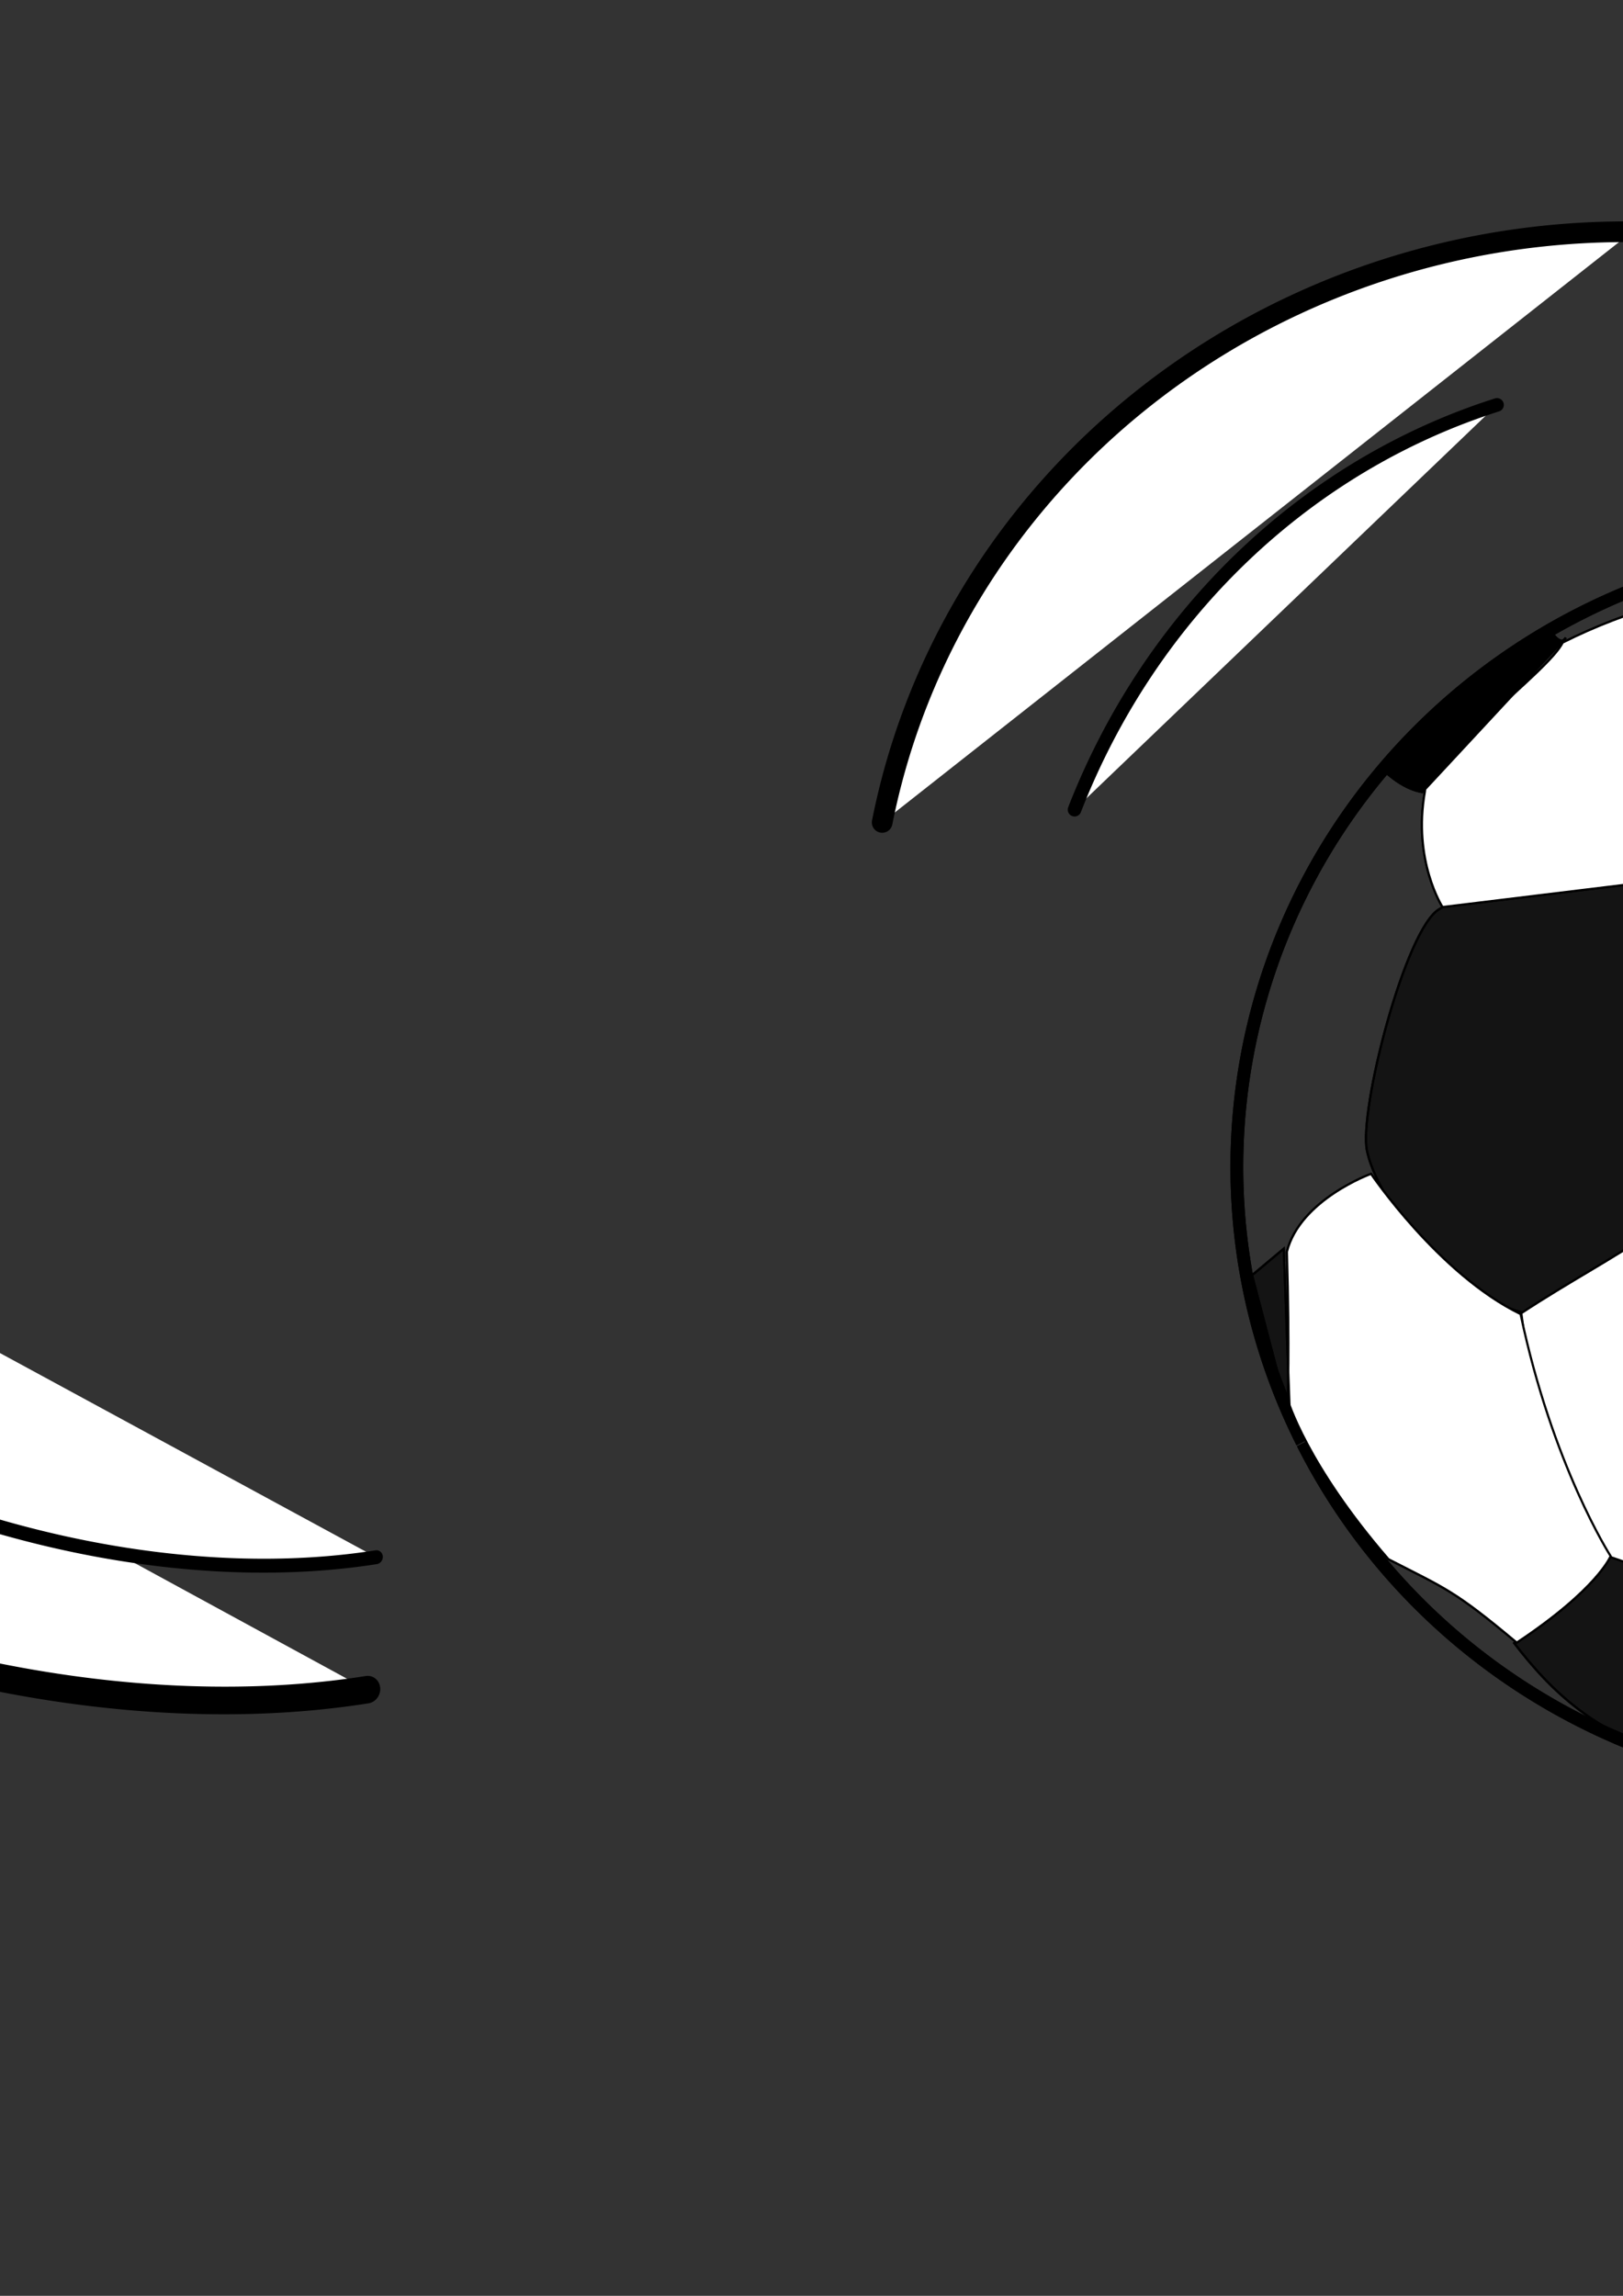 <?xml version="1.0" encoding="UTF-8" standalone="no"?>
<!-- Created with Inkscape (http://www.inkscape.org/) -->
<svg
   xmlns:dc="http://purl.org/dc/elements/1.1/"
   xmlns:cc="http://creativecommons.org/ns#"
   xmlns:rdf="http://www.w3.org/1999/02/22-rdf-syntax-ns#"
   xmlns:svg="http://www.w3.org/2000/svg"
   xmlns="http://www.w3.org/2000/svg"
   xmlns:xlink="http://www.w3.org/1999/xlink"
   xmlns:sodipodi="http://sodipodi.sourceforge.net/DTD/sodipodi-0.dtd"
   xmlns:inkscape="http://www.inkscape.org/namespaces/inkscape"
   width="744.094"
   height="1052.362"
   id="svg5057"
   sodipodi:version="0.32"
   inkscape:version="0.46"
   sodipodi:docname="rimbalzoc.svg"
   inkscape:output_extension="org.inkscape.output.svg.inkscape">
  <rect width="100%" height="100%" fill="#333333" stroke="none"/>
  <sodipodi:namedview
     id="base"
     pagecolor="#ffffff"
     bordercolor="#ffffff"
     borderopacity="0.0"
     inkscape:pageopacity="0.0"
     inkscape:pageshadow="0"
     inkscape:zoom="0.35"
     inkscape:cx="150.89666"
     inkscape:cy="520"
     inkscape:document-units="px"
     inkscape:current-layer="layer1"
     showgrid="false"
     inkscape:window-width="1440"
     inkscape:window-height="844"
     inkscape:window-x="-4"
     inkscape:window-y="-4" />
  <defs
     id="defs5059">
    <inkscape:perspective
       id="perspective6158"
       inkscape:persp3d-origin="372.04724 : 350.78739 : 1"
       inkscape:vp_z="744.09448 : 526.18109 : 1"
       inkscape:vp_y="0 : 1000 : 0"
       inkscape:vp_x="0 : 526.18109 : 1"
       sodipodi:type="inkscape:persp3d" />
    <radialGradient
       inkscape:collect="always"
       xlink:href="#linearGradient4110"
       id="radialGradient12902"
       cx="77.143"
       cy="694.381"
       fx="77.143"
       fy="694.381"
       r="11.214"
       gradientTransform="matrix(0.936,1.146,-2.748,2.244,1351.719,-1225.095)"
       gradientUnits="userSpaceOnUse" />
    <radialGradient
       inkscape:collect="always"
       xlink:href="#linearGradient4110"
       id="radialGradient12888"
       cx="232.335"
       cy="819.39"
       fx="232.335"
       fy="819.39"
       r="91.919"
       gradientTransform="matrix(0.269,0.778,-0.791,0.274,257.055,170.733)"
       gradientUnits="userSpaceOnUse" />
    <radialGradient
       inkscape:collect="always"
       xlink:href="#linearGradient4110"
       id="radialGradient12874"
       cx="549.018"
       cy="815.954"
       fx="549.018"
       fy="815.954"
       r="54.543"
       gradientTransform="matrix(1,0,0,0.702,-561.248,-5.182)"
       gradientUnits="userSpaceOnUse" />
    <radialGradient
       inkscape:collect="always"
       xlink:href="#linearGradient11897"
       id="radialGradient10926"
       cx="596.616"
       cy="686.894"
       fx="596.616"
       fy="686.894"
       r="86.214"
       gradientTransform="matrix(1.127,1.674,-0.965,0.649,-88.597,-1078.957)"
       gradientUnits="userSpaceOnUse" />
    <radialGradient
       inkscape:collect="always"
       xlink:href="#linearGradient4110"
       id="radialGradient9949"
       cx="623.697"
       cy="555.874"
       fx="623.697"
       fy="555.874"
       r="16.34"
       gradientTransform="matrix(1,0,0,4.183,-561.248,-2048.101)"
       gradientUnits="userSpaceOnUse" />
    <radialGradient
       inkscape:collect="always"
       xlink:href="#linearGradient4110"
       id="radialGradient4121"
       cx="386.636"
       cy="347.993"
       fx="386.636"
       fy="347.993"
       r="95.707"
       gradientTransform="matrix(1,0,0,0.589,-561.248,-92.605)"
       gradientUnits="userSpaceOnUse" />
    <radialGradient
       inkscape:collect="always"
       xlink:href="#linearGradient4110"
       id="radialGradient4119"
       cx="202.351"
       cy="537.827"
       fx="202.351"
       fy="537.827"
       r="90.602"
       gradientTransform="matrix(0.301,1.706,-1.109,0.196,164.308,-163.588)"
       gradientUnits="userSpaceOnUse" />
    <linearGradient
       id="linearGradient4110">
      <stop
         style="stop-color:#6e6e6e;stop-opacity:1;"
         offset="0"
         id="stop4112" />
      <stop
         style="stop-color:#141414;stop-opacity:1;"
         offset="1"
         id="stop4114" />
    </linearGradient>
    <linearGradient
       id="linearGradient11897">
      <stop
         id="stop11899"
         offset="0"
         style="stop-color:#6e6e6e;stop-opacity:1;" />
      <stop
         id="stop11901"
         offset="1"
         style="stop-color:#000000;stop-opacity:1" />
    </linearGradient>
    <radialGradient
       r="90.602"
       fy="537.827"
       fx="202.351"
       cy="537.827"
       cx="202.351"
       gradientTransform="matrix(0.301,1.706,-1.109,0.196,161.451,-152.159)"
       gradientUnits="userSpaceOnUse"
       id="radialGradient5920-236"
       xlink:href="#linearGradient4110-259"
       inkscape:collect="always" />
    <linearGradient
       id="linearGradient4110-259">
      <stop
         style="stop-color:#6e6e6e;stop-opacity:1;"
         offset="0"
         id="stop6090" />
      <stop
         style="stop-color:#141414;stop-opacity:1;"
         offset="1"
         id="stop6092" />
    </linearGradient>
    <radialGradient
       r="95.707"
       fy="347.993"
       fx="386.636"
       cy="347.993"
       cx="386.636"
       gradientTransform="matrix(1,0,0,0.589,-564.105,-81.176)"
       gradientUnits="userSpaceOnUse"
       id="radialGradient5922-945"
       xlink:href="#linearGradient4110-928"
       inkscape:collect="always" />
    <linearGradient
       id="linearGradient4110-928">
      <stop
         style="stop-color:#6e6e6e;stop-opacity:1;"
         offset="0"
         id="stop6096" />
      <stop
         style="stop-color:#141414;stop-opacity:1;"
         offset="1"
         id="stop6098" />
    </linearGradient>
    <radialGradient
       r="86.214"
       fy="686.894"
       fx="596.616"
       cy="686.894"
       cx="596.616"
       gradientTransform="matrix(1.127,1.674,-0.965,0.649,-91.454,-1067.529)"
       gradientUnits="userSpaceOnUse"
       id="radialGradient5924-242"
       xlink:href="#linearGradient11897-631"
       inkscape:collect="always" />
    <linearGradient
       id="linearGradient11897-631">
      <stop
         id="stop6102"
         offset="0"
         style="stop-color:#6e6e6e;stop-opacity:1;" />
      <stop
         id="stop6104"
         offset="1"
         style="stop-color:#000000;stop-opacity:1" />
    </linearGradient>
    <radialGradient
       r="16.34"
       fy="555.874"
       fx="623.697"
       cy="555.874"
       cx="623.697"
       gradientTransform="matrix(1,0,0,4.183,-564.105,-2036.673)"
       gradientUnits="userSpaceOnUse"
       id="radialGradient5926-648"
       xlink:href="#linearGradient4110-529"
       inkscape:collect="always" />
    <linearGradient
       id="linearGradient4110-529">
      <stop
         style="stop-color:#6e6e6e;stop-opacity:1;"
         offset="0"
         id="stop6108" />
      <stop
         style="stop-color:#141414;stop-opacity:1;"
         offset="1"
         id="stop6110" />
    </linearGradient>
    <radialGradient
       r="54.543"
       fy="815.954"
       fx="549.018"
       cy="815.954"
       cx="549.018"
       gradientTransform="matrix(1,0,0,0.702,-564.105,6.247)"
       gradientUnits="userSpaceOnUse"
       id="radialGradient5928-493"
       xlink:href="#linearGradient4110-457"
       inkscape:collect="always" />
    <linearGradient
       id="linearGradient4110-457">
      <stop
         style="stop-color:#6e6e6e;stop-opacity:1;"
         offset="0"
         id="stop6114" />
      <stop
         style="stop-color:#141414;stop-opacity:1;"
         offset="1"
         id="stop6116" />
    </linearGradient>
    <radialGradient
       r="91.919"
       fy="819.39"
       fx="232.335"
       cy="819.39"
       cx="232.335"
       gradientTransform="matrix(0.269,0.778,-0.791,0.274,254.198,182.161)"
       gradientUnits="userSpaceOnUse"
       id="radialGradient5930-543"
       xlink:href="#linearGradient4110-947"
       inkscape:collect="always" />
    <linearGradient
       id="linearGradient4110-947">
      <stop
         style="stop-color:#6e6e6e;stop-opacity:1;"
         offset="0"
         id="stop6120" />
      <stop
         style="stop-color:#141414;stop-opacity:1;"
         offset="1"
         id="stop6122" />
    </linearGradient>
    <radialGradient
       r="11.214"
       fy="694.381"
       fx="77.143"
       cy="694.381"
       cx="77.143"
       gradientTransform="matrix(0.936,1.146,-2.748,2.244,1348.862,-1213.666)"
       gradientUnits="userSpaceOnUse"
       id="radialGradient5932-196"
       xlink:href="#linearGradient4110-216"
       inkscape:collect="always" />
    <linearGradient
       id="linearGradient4110-216">
      <stop
         style="stop-color:#6e6e6e;stop-opacity:1;"
         offset="0"
         id="stop6126" />
      <stop
         style="stop-color:#141414;stop-opacity:1;"
         offset="1"
         id="stop6128" />
    </linearGradient>
  </defs>
  <g
     id="layer1"
     inkscape:groupmode="layer"
     inkscape:label="Layer 1">
    <g
       id="g6239">
      <g
         transform="translate(504.286,-88.574)"
         style="display:inline"
         inkscape:label="palla"
         id="layer2"
         inkscape:tile-cx="858.57143"
         inkscape:tile-cy="535.21932"
         inkscape:tile-w="582.99424"
         inkscape:tile-h="571.56821"
         inkscape:tile-x0="567.07431"
         inkscape:tile-y0="249.43522">
        <path
           sodipodi:nodetypes="cssssc"
           id="path4099"
           d="M 155.714,505.219 C 169.48,495.913 249.964,480.133 262.107,492.276 C 293.119,523.287 310.446,550.991 298.24,600.832 C 289.668,635.832 225.13,689.752 201.429,690.934 C 175.023,692.249 128.913,646.306 122.439,616.128 C 118.518,597.851 140.116,513.833 155.714,505.219 z"
           style="fill:url(#radialGradient5920-236);fill-opacity:1;fill-rule:evenodd;stroke:#000000;stroke-width:1px;stroke-linecap:butt;stroke-linejoin:miter;stroke-opacity:1" />
        <path
           sodipodi:nodetypes="csscccc"
           id="path4101"
           d="M 262.439,492.607 C 271.382,458.427 335.388,420.786 347.143,419.505 C 367.443,417.292 458.242,443.956 467.143,453.791 C 480.816,468.899 504.689,548.294 501.429,568.076 C 464.833,584.828 424.843,634.876 414.199,650.097 C 361.129,624.406 311.531,611.18 296.724,608.25 C 293.382,578.853 274.709,519.212 262.439,492.607 z"
           style="fill:#ffffff;fill-rule:evenodd;stroke:#000000;stroke-width:1px;stroke-linecap:butt;stroke-linejoin:miter;stroke-opacity:1" />
        <path
           sodipodi:nodetypes="ccccc"
           id="path4106"
           d="M 349.513,418.997 C 339.411,391.344 339.411,379.348 334.866,353.337 C 400.525,336.922 468.206,344.877 525.279,417.986 C 513.663,432.002 508.107,439.957 472.246,457.887 C 442.952,436.927 384.363,425.941 349.513,418.997 z"
           style="fill:url(#radialGradient5922-945);fill-rule:evenodd;stroke:#000000;stroke-width:1px;stroke-linecap:butt;stroke-linejoin:miter;stroke-opacity:1" />
        <path
           sodipodi:nodetypes="ccccccc"
           id="path4108"
           d="M 148.998,451.321 C 149.124,437.684 206.197,396.016 212.132,383.136 C 272.615,352.579 336.381,353.337 336.381,353.337 L 349.513,418.491 L 260.619,491.728 L 157.079,504.354 C 157.079,504.354 143.315,483.141 148.998,451.321 z"
           style="fill:#ffffff;fill-rule:evenodd;stroke:#000000;stroke-width:1px;stroke-linecap:butt;stroke-linejoin:miter;stroke-opacity:1" />
        <path
           transform="matrix(0.967,0,0,0.984,-270.076,6.04)"
           sodipodi:open="true"
           sodipodi:end="8.9664444"
           sodipodi:start="2.68469"
           d="M 375.205,755.816 A 301.429,290.357 0 1 1 375.396,756.189"
           sodipodi:ry="290.35715"
           sodipodi:rx="301.42856"
           sodipodi:cy="627.7193"
           sodipodi:cx="645.71429"
           id="path4123"
           style="opacity:1;fill:none;fill-opacity:1;fill-rule:nonzero;stroke:#000000;stroke-width:6.087;stroke-linejoin:round;stroke-miterlimit:4;stroke-dasharray:none;stroke-opacity:1"
           sodipodi:type="arc" />
        <path
           sodipodi:nodetypes="ccccc"
           id="path5094"
           d="M 147.857,451.648 C 147.857,451.648 138.929,450.934 128.571,440.219 C 143.214,421.648 172.679,397.719 206.429,377.362 C 211.607,385.576 213.571,380.934 213.571,380.934 L 147.857,451.648 z"
           style="fill:#000000;fill-rule:evenodd;stroke:#000000;stroke-width:1px;stroke-linecap:butt;stroke-linejoin:miter;stroke-opacity:1" />
        <path
           sodipodi:nodetypes="cccccccc"
           id="path6065"
           d="M 470,458.076 C 515,437.541 509.643,436.469 524.286,417.362 C 551.786,427.541 560,424.505 560,424.505 C 560,424.505 596.964,454.505 612.857,498.791 C 628.75,543.076 623.571,601.648 623.571,601.648 L 585,633.076 C 585,633.076 558.75,592.541 501.429,568.076 C 497.679,535.755 491.429,498.612 470,458.076 z"
           style="fill:#ffffff;fill-rule:evenodd;stroke:#000000;stroke-width:1px;stroke-linecap:butt;stroke-linejoin:miter;stroke-opacity:1" />
        <path
           sodipodi:nodetypes="cccccc"
           id="path6067"
           d="M 501.429,568.076 C 501.429,568.076 456.786,588.255 413.571,652.362 C 423.214,707.898 429.643,731.648 434.286,767.362 C 491.786,768.791 533.75,764.326 550.714,752.362 C 577.679,703.255 582.321,689.862 585,633.791 C 555.536,593.434 501.429,568.076 501.429,568.076 z"
           style="fill:url(#radialGradient5924-242);fill-opacity:1;fill-rule:evenodd;stroke:#000000;stroke-width:1px;stroke-linecap:butt;stroke-linejoin:miter;stroke-opacity:1" />
        <path
           sodipodi:nodetypes="ccccccc"
           id="path8007"
           d="M 549.286,753.791 C 549.286,753.791 558.571,773.969 555.714,818.791 C 563.571,806.469 571.071,809.684 577.857,807.362 C 654.643,710.755 642.857,629.505 642.857,629.505 L 624.286,603.076 C 624.286,603.076 608.75,616.826 585,634.505 C 589.107,681.469 549.286,753.791 549.286,753.791 z"
           style="fill:#ffffff;fill-opacity:1;fill-rule:evenodd;stroke:#000000;stroke-width:1;stroke-linecap:butt;stroke-linejoin:miter;stroke-miterlimit:4;stroke-dasharray:none;stroke-opacity:1" />
        <path
           sodipodi:nodetypes="cccc"
           id="path9947"
           d="M 612.143,494.505 C 648.75,554.862 643.571,630.219 643.571,630.219 L 622.857,600.219 C 622.857,600.219 629.107,544.148 612.143,494.505 z"
           style="fill:url(#radialGradient5926-648);fill-rule:evenodd;stroke:#000000;stroke-width:1px;stroke-linecap:butt;stroke-linejoin:miter;stroke-opacity:1" />
        <path
           sodipodi:nodetypes="cccc"
           id="path12872"
           d="M 554.574,816.997 C 554.574,816.997 516.188,839.725 466.69,884.677 C 532.35,857.908 558.867,831.391 574.777,810.936 C 568.968,804.622 554.574,816.997 554.574,816.997 z"
           style="fill:url(#radialGradient5928-493);fill-rule:evenodd;stroke:#000000;stroke-width:1px;stroke-linecap:butt;stroke-linejoin:miter;stroke-opacity:1" />
        <path
           sodipodi:nodetypes="cccccccc"
           id="path12876"
           d="M 548.513,753.862 C 559.119,778.99 556.089,817.502 556.089,817.502 C 556.089,817.502 502.425,847.933 466.185,884.677 C 427.926,906.269 426.663,901.723 403.051,903.87 C 379.439,898.945 385.878,900.713 371.736,893.263 C 362.14,875.207 354.942,861.57 350.523,839.725 C 405.703,800.203 425.779,784.924 434.871,767.499 C 479.317,769.267 514.673,769.141 548.513,753.862 z"
           style="fill:#ffffff;fill-rule:evenodd;stroke:#000000;stroke-width:1px;stroke-linecap:butt;stroke-linejoin:miter;stroke-opacity:1" />
        <path
           sodipodi:nodetypes="cccscc"
           id="path12878"
           d="M 233.85,800.834 C 290.924,826.593 313.274,826.467 349.513,839.725 C 357.468,875.712 372.746,894.273 372.746,894.273 C 372.746,894.273 331.264,911.413 271.731,896.294 C 227.209,884.986 206.45,863.085 189.909,841.745 C 210.743,824.952 225.264,811.946 233.85,800.834 z"
           style="fill:url(#radialGradient5930-543);fill-opacity:1;fill-rule:evenodd;stroke:#000000;stroke-width:1px;stroke-linecap:butt;stroke-linejoin:miter;stroke-opacity:1" />
        <path
           sodipodi:nodetypes="ccccccc"
           id="path12890"
           d="M 295.714,606.648 C 360,618.791 412.857,648.827 412.857,648.827 C 412.857,648.827 426.158,719.296 435.801,765.724 C 412.587,803.582 405.801,807.03 350.087,840.602 C 300.087,825.602 234.286,802.362 234.286,802.362 C 234.286,802.362 201.788,761.577 193.189,690.515 C 237.117,661.587 275.714,647.362 295.714,606.648 z"
           style="fill:#ffffff;fill-rule:evenodd;stroke:#000000;stroke-width:1px;stroke-linecap:butt;stroke-linejoin:miter;stroke-opacity:1" />
        <path
           sodipodi:nodetypes="cccccccc"
           id="path12892"
           d="M 192.857,690.934 C 155.357,672.719 124.286,626.648 124.286,626.648 C 124.286,626.648 91.786,638.434 85.714,662.362 C 87.031,708.715 86.046,730.097 86.046,730.097 C 86.046,730.097 94.582,759.729 132.28,803.286 C 158.709,816.857 162.525,817.597 191.097,841.525 C 228.24,816.882 234.127,801.857 234.127,801.857 C 234.127,801.857 207.5,760.576 192.857,690.934 z"
           style="fill:#ffffff;fill-rule:evenodd;stroke:#000000;stroke-width:1px;stroke-linecap:butt;stroke-linejoin:miter;stroke-opacity:1" />
        <path
           sodipodi:nodetypes="cccc"
           id="path12894"
           d="M 84.286,660.934 L 69.755,673.112 L 87.143,739.505 L 84.286,660.934 z"
           style="fill:url(#radialGradient5932-196);fill-opacity:1;fill-rule:evenodd;stroke:#000000;stroke-width:1px;stroke-linecap:butt;stroke-linejoin:miter;stroke-opacity:1" />
      </g>
      <path
         sodipodi:type="arc"
         style="fill:#ffffff;fill-opacity:1;stroke:#000000;stroke-width:10.8;stroke-linecap:round;stroke-linejoin:round;stroke-miterlimit:4;stroke-dasharray:none;stroke-opacity:1"
         id="path5195"
         sodipodi:cx="-480"
         sodipodi:cy="202.36218"
         sodipodi:rx="355.65253"
         sodipodi:ry="204.28572"
         d="M -195.906,325.26 A 355.653,204.286 0 0 1 -807.696,281.754"
         sodipodi:start="0.64550276"
         sodipodi:end="2.7424471"
         transform="matrix(-1.106,0,0,-1.183,-1432.889,462.258)"
         sodipodi:open="true" />
      <path
         transform="matrix(1.025,0.414,-0.443,1.097,559.926,488.057)"
         sodipodi:end="2.715707"
         sodipodi:start="0.79703172"
         d="M -231.458,348.485 A 355.653,204.286 0 0 1 -803.883,286.758"
         sodipodi:ry="204.28572"
         sodipodi:rx="355.65253"
         sodipodi:cy="202.36218"
         sodipodi:cx="-480"
         id="path5706"
         style="fill:#ffffff;fill-opacity:1;stroke:#000000;stroke-width:10.8;stroke-linecap:round;stroke-linejoin:round;stroke-miterlimit:4;stroke-dasharray:none;stroke-opacity:1"
         sodipodi:type="arc"
         sodipodi:open="true" />
      <path
         sodipodi:open="true"
         transform="matrix(-0.909,0,0,-0.884,-1330.023,476.508)"
         sodipodi:end="2.7424471"
         sodipodi:start="0.64550276"
         d="M -195.906,325.26 A 355.653,204.286 0 0 1 -807.696,281.754"
         sodipodi:ry="204.28572"
         sodipodi:rx="355.65253"
         sodipodi:cy="202.36218"
         sodipodi:cx="-480"
         id="path5708"
         style="fill:#ffffff;fill-opacity:1;stroke:#000000;stroke-width:6.961;stroke-linecap:round;stroke-linejoin:round;stroke-miterlimit:4;stroke-dasharray:none;stroke-opacity:1"
         sodipodi:type="arc" />
      <path
         sodipodi:open="true"
         sodipodi:type="arc"
         style="fill:#ffffff;fill-opacity:1;stroke:#000000;stroke-width:6.92;stroke-linecap:round;stroke-linejoin:round;stroke-miterlimit:4;stroke-dasharray:none;stroke-opacity:1"
         id="path5710"
         sodipodi:cx="-480"
         sodipodi:cy="202.36218"
         sodipodi:rx="355.65253"
         sodipodi:ry="204.28572"
         d="M -231.458,348.485 A 355.653,204.286 0 0 1 -803.883,286.758"
         sodipodi:start="0.79703172"
         sodipodi:end="2.715707"
         transform="matrix(0.81,0.326,-0.35,0.863,481.909,488.521)" />
      <path
         sodipodi:type="arc"
         style="fill:#ffffff;fill-opacity:1;stroke:#000000;stroke-width:6.241;stroke-linecap:round;stroke-linejoin:round;stroke-miterlimit:4;stroke-dasharray:none;stroke-opacity:1"
         id="path5714"
         sodipodi:cx="278.57144"
         sodipodi:cy="185.21933"
         sodipodi:rx="304.28571"
         sodipodi:ry="321.42859"
         d="M 559.997,307.45 A 304.286,321.429 0 0 1 366.312,492.995"
         sodipodi:start="0.39009301"
         sodipodi:end="1.2782934"
         sodipodi:open="true"
         transform="matrix(-1,0,0,-1,1052.645,678.593)" />
      <path
         transform="matrix(-1,0,0,-1,1024.073,624.308)"
         sodipodi:open="true"
         sodipodi:end="1.5788079"
         sodipodi:start="0.18768069"
         d="M 619.618,247.324 A 347.143,332.857 0 0 1 275.79,518.066"
         sodipodi:ry="332.85715"
         sodipodi:rx="347.14285"
         sodipodi:cy="185.21933"
         sodipodi:cx="278.57144"
         id="path5716"
         style="fill:#ffffff;fill-opacity:1;stroke:#000000;stroke-width:9.48;stroke-linecap:round;stroke-linejoin:round;stroke-miterlimit:4;stroke-dasharray:none;stroke-opacity:1"
         sodipodi:type="arc" />
      <use
         x="0"
         y="0"
         inkscape:tiled-clone-of="#layer2"
         xlink:href="#layer2"
         id="use5957" />
      <path
         transform="translate(-31.429,-25.714)"
         d="M 1594.286,849.505 A 351.429,20 0 1 1 891.429,849.505 A 351.429,20 0 1 1 1594.286,849.505 z"
         sodipodi:ry="20"
         sodipodi:rx="351.42856"
         sodipodi:cy="849.50507"
         sodipodi:cx="1242.8572"
         id="path6237"
         style="fill:#000000;fill-opacity:0.615;stroke:#000000;stroke-width:0;stroke-linecap:round;stroke-linejoin:round;stroke-miterlimit:4;stroke-dasharray:none;stroke-opacity:1"
         sodipodi:type="arc" />
    </g>
  </g>
</svg>
